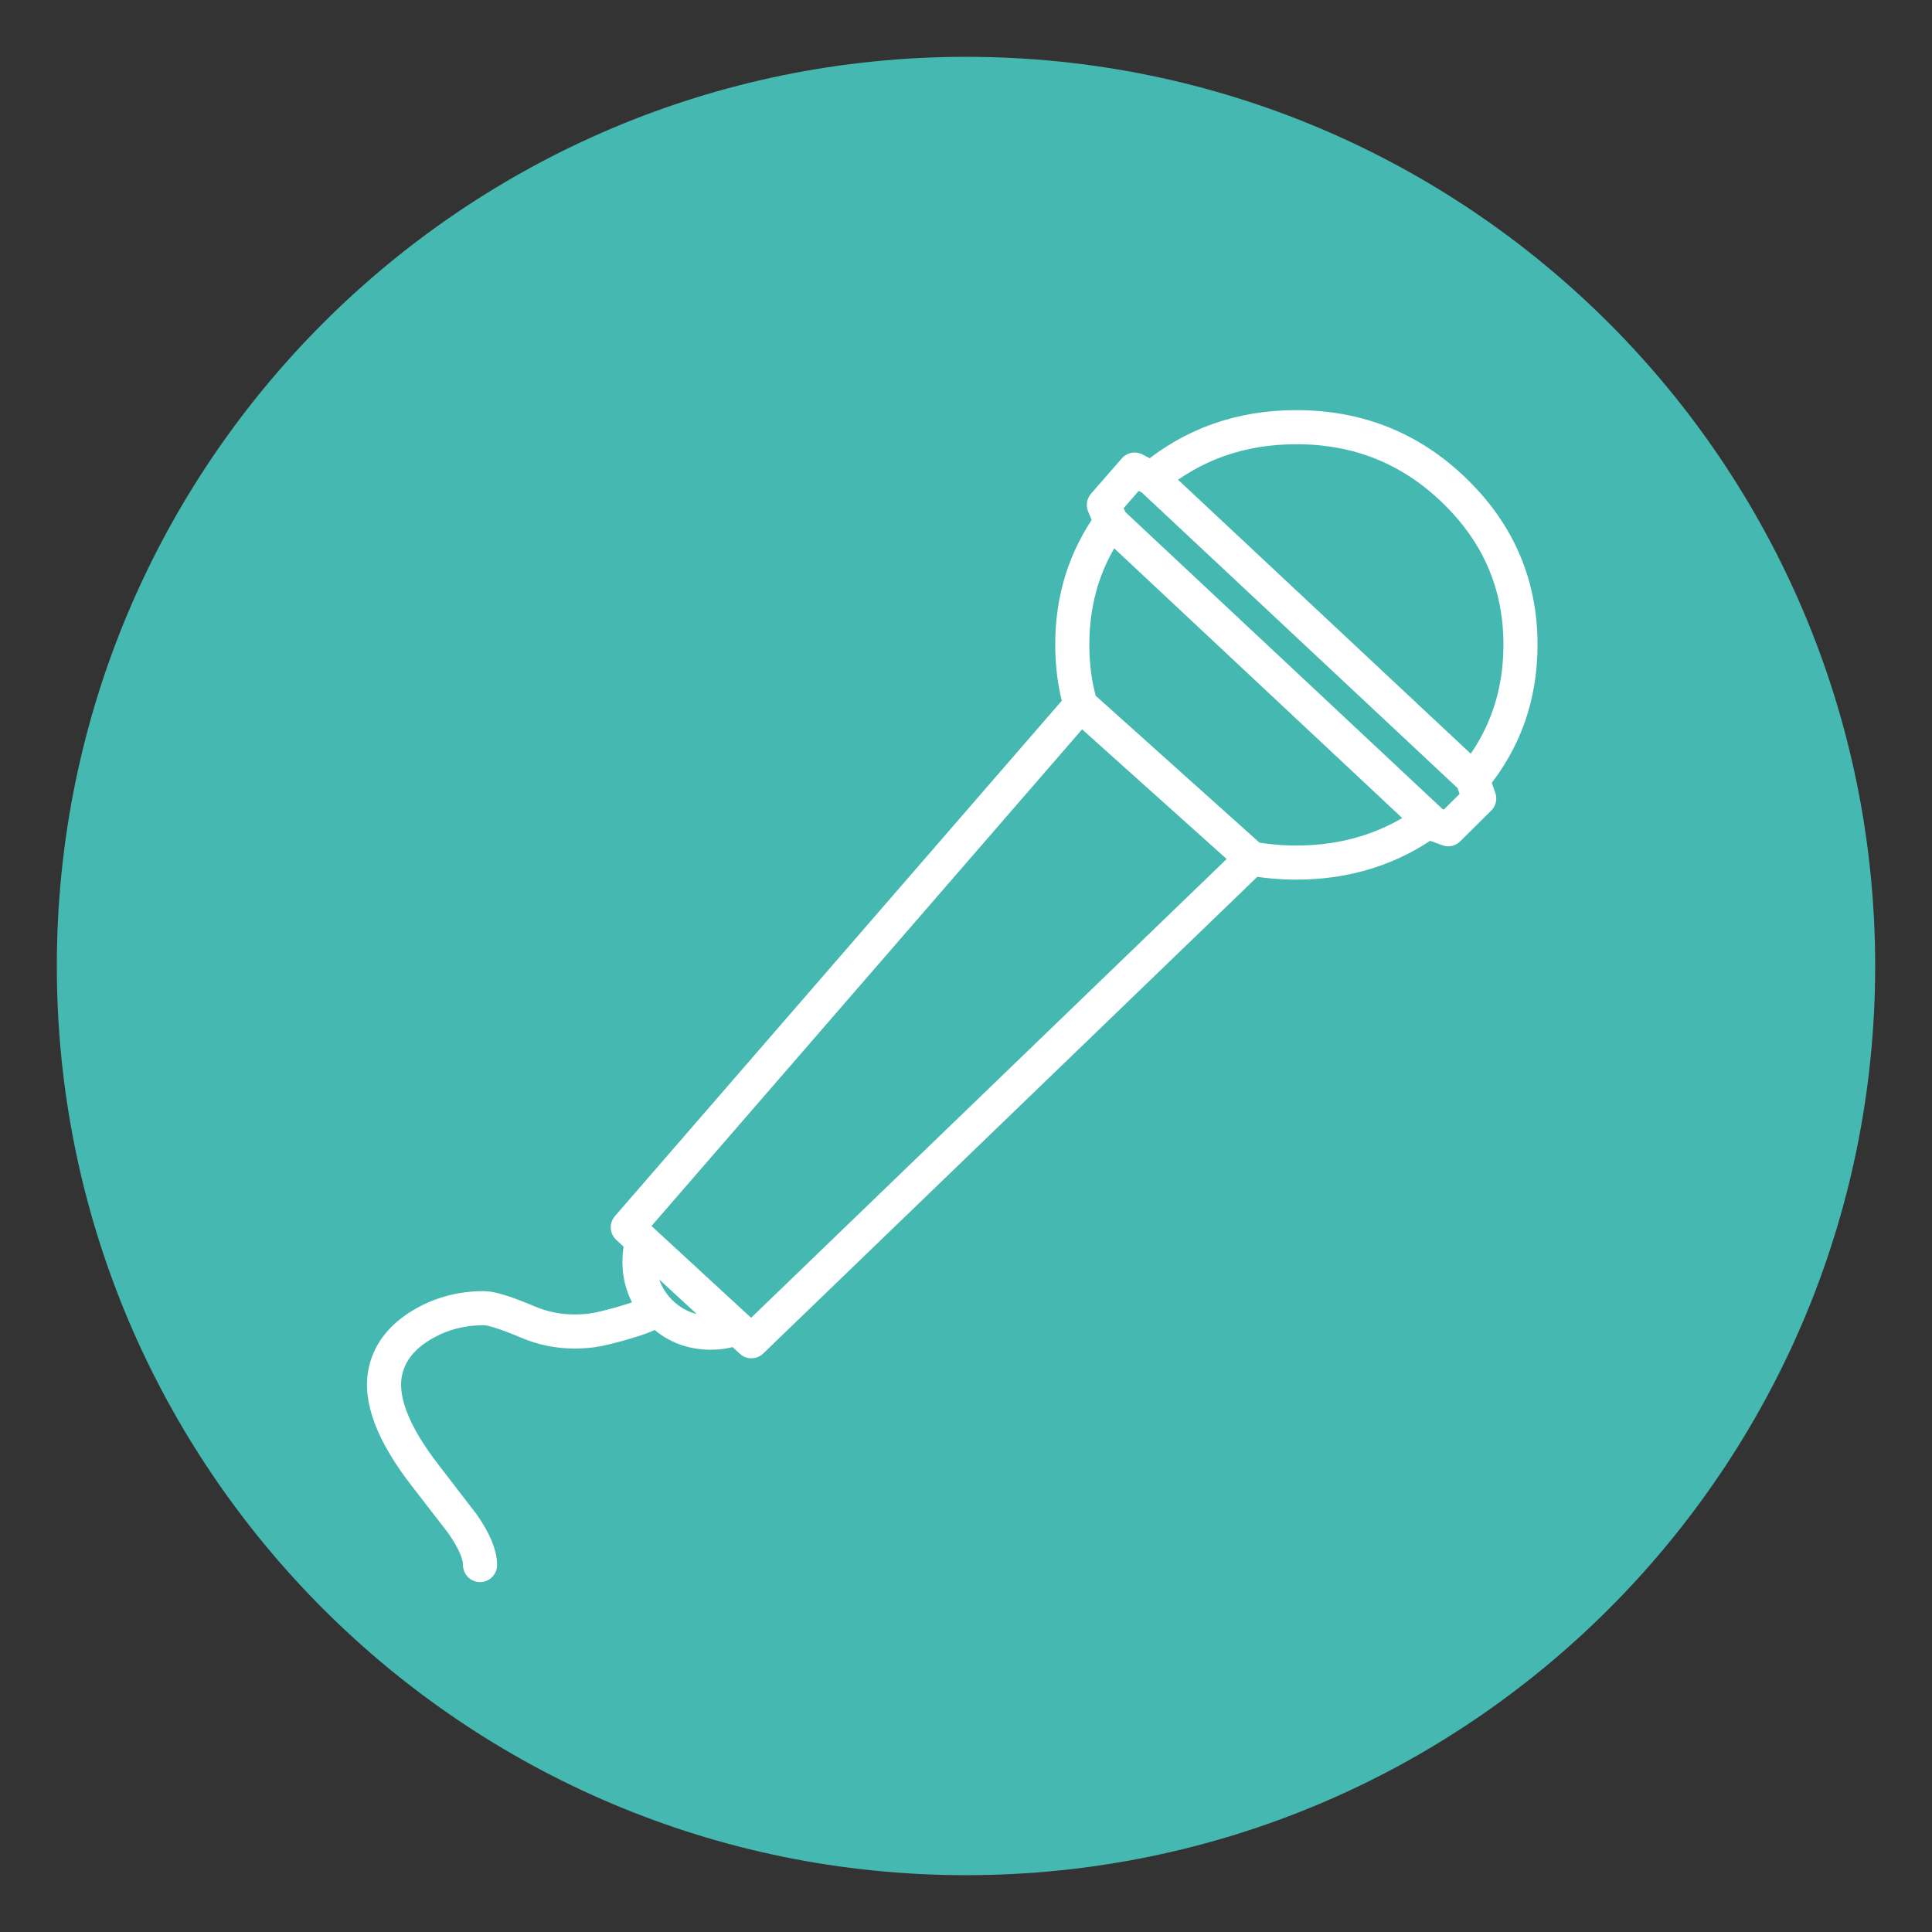 <?xml version="1.0" encoding="utf-8"?>
<!-- Generator: Adobe Illustrator 16.0.0, SVG Export Plug-In . SVG Version: 6.00 Build 0)  -->
<!DOCTYPE svg PUBLIC "-//W3C//DTD SVG 1.1//EN" "http://www.w3.org/Graphics/SVG/1.1/DTD/svg11.dtd">
<svg version="1.1" id="Ebene_1" xmlns="http://www.w3.org/2000/svg" xmlns:xlink="http://www.w3.org/1999/xlink" x="0px" y="0px"
	 width="170px" height="170px" viewBox="0 0 170 170" enable-background="new 0 0 170 170" xml:space="preserve">
<rect x="0" y="0" width="170" height="170" fill="#333333" stroke="none"/>
<g>
	<path fill="#45B9B1" d="M85.001,165C40.817,165,5,129.18,5,85C5,40.815,40.816,5,85.001,5C129.182,5,165,40.815,165,85
		C165,129.18,129.182,165,85.001,165"/>
</g>
<path fill="none" stroke="#FFFFFF" stroke-width="3" stroke-linecap="round" stroke-linejoin="round" stroke-miterlimit="3" d="
	M129.633,68.757l0.525,1.504l-2.73,2.706l-1.303-0.476l-0.324-0.3c-3.393,2.472-7.301,3.707-11.729,3.707
	c-1.368,0-2.68-0.116-3.934-0.351l-44.022,42.47l-1.278-1.177c-0.702,0.282-1.47,0.425-2.305,0.425c-1.738,0-3.224-0.608-4.46-1.828
	c-1.203-1.221-1.804-2.697-1.804-4.436c0-0.636,0.083-1.245,0.25-1.828l-1.278-1.18L95.08,62.042
	c-0.484-1.67-0.729-3.441-0.729-5.312c0-4.059,1.137-7.659,3.407-10.799l-0.626-1.503l2.707-3.107l1.503,0.777
	c3.593-3.007,7.834-4.51,12.728-4.51c5.447,0,10.091,1.871,13.934,5.612c3.859,3.742,5.787,8.252,5.787,13.53
	c0,4.51-1.395,8.452-4.184,11.827l-28.265-26.458 M57.472,115.361c-0.267,0.268-1.119,0.608-2.555,1.027
	c-1.27,0.366-2.214,0.594-2.832,0.676c-2.004,0.252-3.875,0.009-5.613-0.728c-1.938-0.817-3.231-1.228-3.883-1.228
	c-2.021,0-3.85,0.494-5.487,1.479c-1.721,1.036-2.772,2.355-3.157,3.96c-0.602,2.454,0.584,5.587,3.558,9.396
	c2.104,2.723,3.174,4.108,3.207,4.16c1.019,1.471,1.529,2.672,1.529,3.607 M56.52,109.174l8.319,7.667 M97.762,45.931l28.039,26.258
	 M95.081,62.042l15.06,13.505"/>
</svg>
